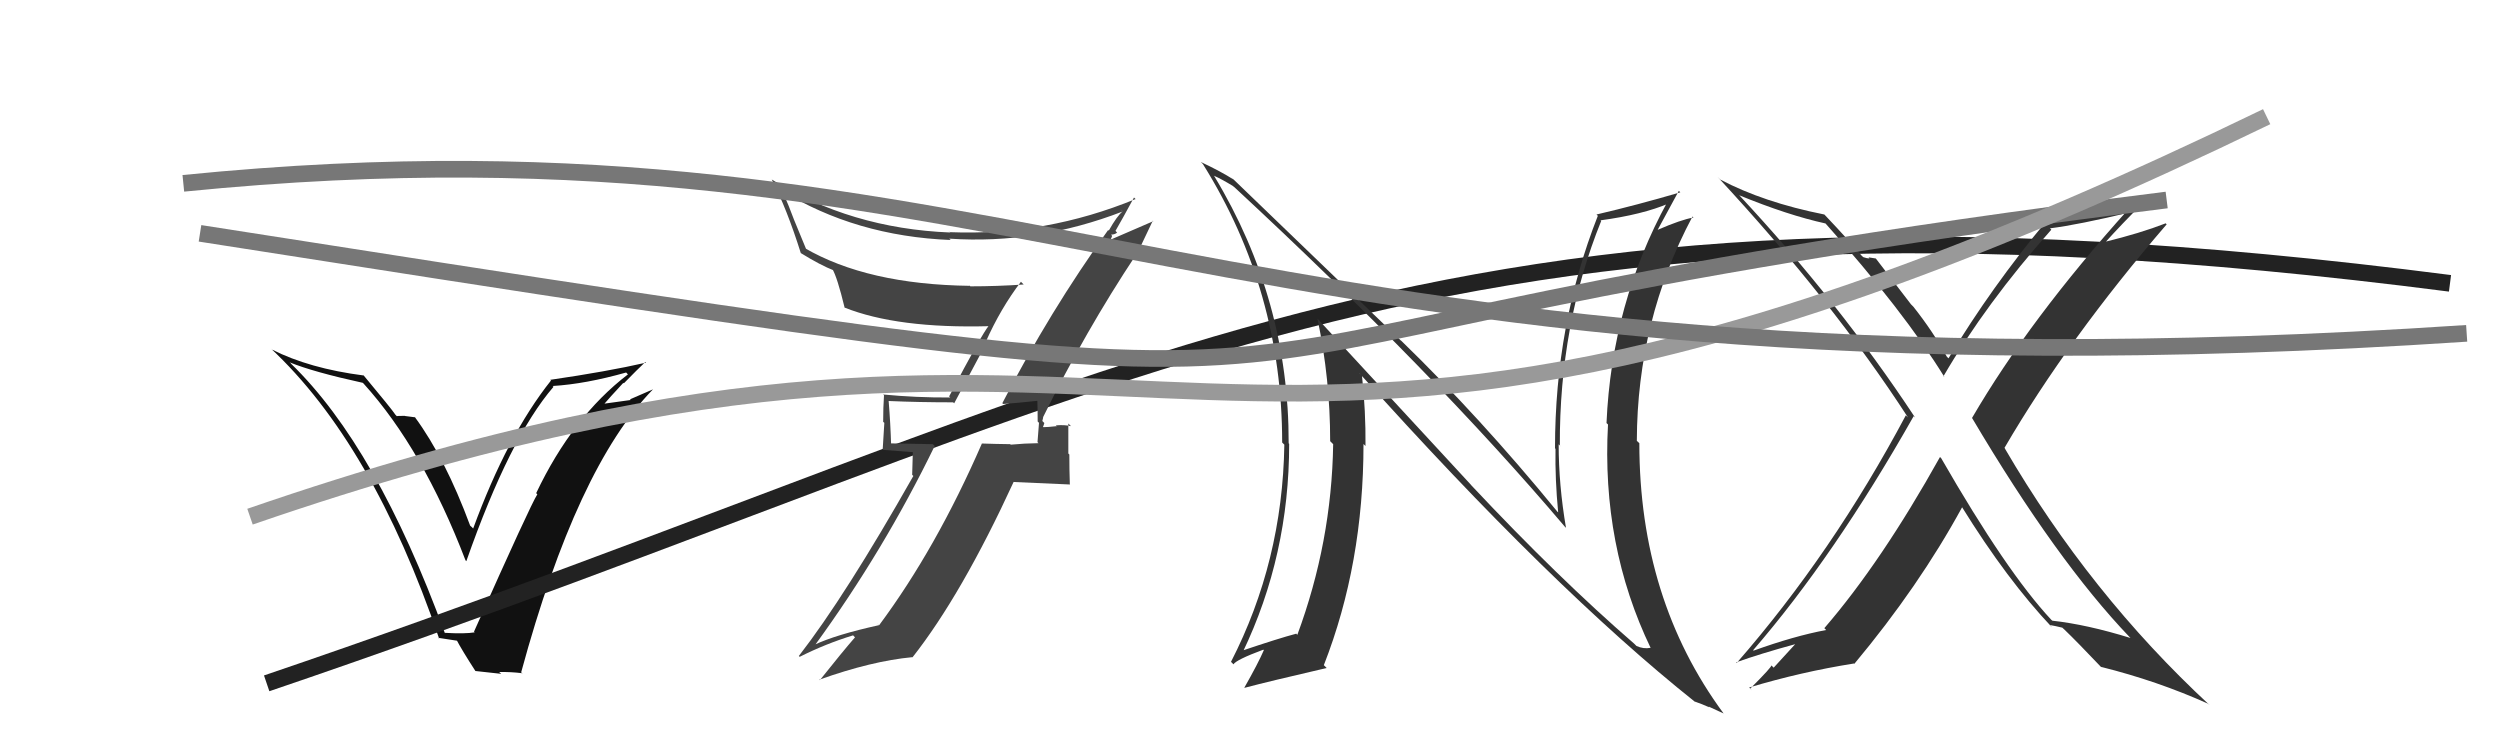 <svg xmlns="http://www.w3.org/2000/svg" width="150" height="44" viewBox="0,0,150,44"><path fill="#111" d="M26.65 37.94L26.80 38.08L26.69 37.98Q22.60 26.80 17.46 21.82L17.47 21.82L17.38 21.74Q18.80 22.32 21.77 22.97L21.76 22.96L21.82 23.02Q25.38 26.96 27.93 33.62L27.96 33.65L27.98 33.67Q30.58 26.26 33.21 23.21L33.21 23.21L33.16 23.16Q35.13 23.04 37.57 22.35L37.69 22.48L37.68 22.46Q34.34 25.02 32.17 29.59L32.24 29.66L32.24 29.66Q31.83 30.29 28.44 37.90L28.53 37.99L28.49 37.94Q27.90 38.04 26.68 37.97ZM31.38 40.46L31.32 40.39L31.27 40.34Q34.61 28.04 39.18 23.36L39.18 23.36L37.80 23.96L37.84 24.00Q36.94 24.13 36.11 24.24L36.05 24.18L36.18 24.32Q36.58 23.85 37.40 22.97L37.50 23.07L37.43 23.00Q38.27 22.14 38.72 21.72L38.62 21.62L38.76 21.76Q36.44 22.29 33.01 22.79L33.03 22.80L33.06 22.83Q30.44 26.12 28.39 31.71L28.28 31.60L28.21 31.54Q26.71 27.49 24.88 25.01L24.92 25.04L24.30 24.96L24.29 24.95Q24.04 24.96 23.81 24.96L23.87 25.03L23.73 24.89Q23.50 24.54 21.79 22.49L21.79 22.49L21.83 22.53Q18.56 22.11 16.31 20.97L16.33 20.99L16.22 20.88Q22.35 26.59 26.35 38.32L26.30 38.27L27.47 38.45L27.37 38.35Q27.69 38.97 28.53 40.27L28.52 40.26L30.07 40.43L29.95 40.32Q30.67 40.31 31.31 40.39Z"/><path d="M16 41 C69 23,85 9,147 17" stroke="#222" fill="none"/><path fill="#333" d="M116.45 27.47L116.32 27.34L116.40 27.42Q112.88 33.73 109.46 37.69L109.45 37.68L109.57 37.80Q107.65 38.16 105.21 39.04L105.22 39.05L105.19 39.01Q110.06 33.38 114.82 24.97L114.90 25.05L114.89 25.03Q110.33 18.12 104.36 11.72L104.36 11.73L104.34 11.71Q107.26 12.91 109.54 13.41L109.46 13.33L109.48 13.35Q114.23 18.67 116.67 22.63L116.66 22.62L116.61 22.57Q119.16 18.19 123.08 13.78L123.03 13.73L123.00 13.70Q124.69 13.49 127.89 12.72L127.83 12.66L127.71 12.55Q121.78 19.14 118.32 25.08L118.16 24.92L118.33 25.09Q123.41 33.67 127.79 38.24L127.90 38.35L127.83 38.28Q125.22 37.47 123.13 37.24L123.14 37.24L123.07 37.18Q120.39 34.31 116.47 27.49ZM123.10 37.62L123.08 37.61L122.98 37.50Q123.29 37.55 123.74 37.66L123.76 37.68L123.87 37.78Q124.61 38.49 126.13 40.09L126.10 40.06L126.05 40.01Q129.46 40.86 132.50 42.23L132.43 42.15L132.58 42.31Q125.38 35.64 120.28 26.89L120.32 26.92L120.27 26.87Q124.10 20.31 130.00 13.46L129.88 13.34L129.94 13.40Q128.43 13.99 126.26 14.52L126.28 14.54L126.30 14.56Q127.15 13.61 128.90 11.83L128.90 11.83L128.98 11.90Q126.61 12.81 122.92 13.38L122.80 13.26L122.79 13.26Q119.50 17.20 116.91 21.50L116.90 21.49L116.81 21.40Q115.98 19.89 114.80 18.40L114.66 18.26L112.55 15.51L112.11 15.44L112.17 15.50Q112.02 15.51 111.80 15.43L111.74 15.38L111.69 15.33Q110.97 14.46 109.49 12.90L109.62 13.03L109.46 12.87Q105.80 12.14 103.21 10.77L103.12 10.68L103.06 10.62Q109.91 18.00 114.48 25.05L114.41 24.98L114.35 24.92Q109.95 33.19 104.20 39.78L104.19 39.76L104.17 39.74Q105.62 39.22 107.75 38.64L107.73 38.63L106.42 40.06L106.28 39.92Q106.35 39.98 105.01 41.32L105.13 41.43L104.95 41.25Q108.08 40.31 111.24 39.81L111.23 39.80L111.26 39.83Q115.14 35.18 117.73 30.43L117.77 30.47L117.71 30.41Q120.43 34.80 123.13 37.65Z"/><path fill="#333" d="M88.25 29.08L79.06 19.13L79.05 19.13Q79.81 22.74 79.81 26.47L79.87 26.53L79.99 26.65Q79.90 32.53 77.84 38.09L77.80 38.05L77.78 38.02Q76.72 38.30 74.47 39.06L74.49 39.08L74.56 39.14Q77.35 33.33 77.35 26.63L77.30 26.58L77.32 26.61Q77.34 17.99 72.85 10.56L72.79 10.50L72.83 10.54Q73.31 10.75 73.99 11.17L74.05 11.23L74.04 11.21Q86.05 22.35 93.89 31.60L93.94 31.65L93.96 31.67Q93.52 29.10 93.52 26.66L93.65 26.79L93.59 26.74Q93.56 19.47 96.07 13.26L96.15 13.34L96.03 13.22Q98.55 12.88 100.14 12.20L99.96 12.01L100.05 12.10Q96.70 18.23 96.39 25.39L96.40 25.39L96.48 25.47Q96.08 32.73 99.05 38.90L99.17 39.02L99.03 38.87Q98.61 38.95 98.19 38.76L98.13 38.70L98.05 38.62Q93.51 34.69 88.29 29.13L88.24 29.07ZM101.67 42.09L101.74 42.15L101.68 42.09Q102.14 42.25 102.56 42.44L102.51 42.39L103.42 42.81L103.41 42.80Q98.36 35.95 98.36 26.59L98.37 26.60L98.21 26.45Q98.23 19.23 101.55 12.99L101.54 12.98L101.61 13.05Q100.86 13.18 99.46 13.79L99.57 13.90L99.46 13.79Q99.89 13.01 100.73 11.45L100.86 11.58L100.82 11.54Q98.23 12.30 95.79 12.87L95.95 13.03L95.87 12.95Q93.30 19.47 93.30 26.90L93.27 26.87L93.33 26.93Q93.30 28.76 93.49 30.74L93.42 30.68L93.41 30.66Q88.80 25.03 84.05 20.42L84.08 20.46L73.85 10.61L74.01 10.77Q73.26 10.29 72.05 9.72L72.17 9.84L72.19 9.87Q76.93 17.46 76.93 26.55L77.07 26.69L77.06 26.69Q76.95 33.69 73.86 39.71L73.98 39.83L74.01 39.86Q74.16 39.59 75.80 38.98L75.82 39.00L75.83 39.01Q75.50 39.78 74.66 41.26L74.82 41.43L74.67 41.27Q76.14 40.88 79.60 40.08L79.57 40.05L79.43 39.91Q81.81 33.83 81.81 26.64L81.95 26.78L81.93 26.76Q81.95 24.68 81.72 22.55L81.55 22.39L81.59 22.42Q93.11 35.27 101.71 42.12Z"/><path fill="#444" d="M60.17 24.22L60.06 24.12L60.19 24.24Q60.93 24.19 62.34 24.04L62.22 23.92L62.24 23.94Q62.26 24.65 62.26 25.29L62.34 25.37L62.25 26.53L62.31 26.59Q61.48 26.60 60.64 26.68L60.61 26.64L60.62 26.65Q59.73 26.64 58.90 26.61L58.84 26.55L58.91 26.62Q56.17 32.91 52.75 37.51L52.61 37.38L52.74 37.51Q50.15 38.08 48.86 38.69L48.91 38.74L48.89 38.72Q53.03 33.04 56.08 26.76L55.97 26.65L53.30 26.60L53.47 26.78Q53.43 25.40 53.32 24.07L53.34 24.09L53.31 24.06Q55.13 24.14 57.19 24.14L57.25 24.20L59.20 20.55L59.15 20.50Q60.04 18.50 61.26 16.90L61.27 16.92L61.42 17.07Q59.82 17.18 58.22 17.18L58.14 17.09L58.20 17.15Q52.03 17.07 48.26 14.87L48.39 15.00L47.64 13.18L47.64 13.18Q47.35 12.39 46.97 11.52L46.84 11.40L46.87 11.42Q51.33 14.17 57.04 14.40L56.94 14.30L56.97 14.32Q62.23 14.67 67.36 12.69L67.22 12.55L67.36 12.68Q67.02 12.96 66.53 13.83L66.54 13.85L66.49 13.80Q62.99 18.67 60.14 24.19ZM68.18 15.26L68.20 15.28L69.17 13.24L69.20 13.27Q68.19 13.71 66.52 14.43L66.59 14.50L66.73 14.15L66.66 14.08Q66.91 14.07 67.03 13.95L67.00 13.93L66.93 13.85Q67.32 13.18 68.04 11.85L68.15 11.96L68.14 11.94Q62.74 14.16 57.00 13.93L56.90 13.84L57.01 13.95Q51.03 13.71 46.27 10.75L46.30 10.77L46.31 10.78Q47.21 12.52 48.05 15.19L48.17 15.31L48.04 15.18Q49.24 15.92 50.04 16.23L50.07 16.25L49.93 16.12Q50.23 16.61 50.68 18.47L50.51 18.30L50.66 18.45Q53.84 19.72 59.36 19.57L59.22 19.43L59.33 19.54Q58.93 20.01 56.95 23.78L56.97 23.81L57.02 23.85Q54.97 23.86 52.99 23.67L53.01 23.69L53.04 23.72Q52.99 24.43 52.99 25.31L53.06 25.37L52.96 26.99L54.77 27.13L54.73 28.49L54.80 28.56Q50.71 35.78 47.93 39.36L47.99 39.42L47.98 39.41Q49.55 38.62 51.19 38.12L51.21 38.15L51.30 38.24Q50.56 39.09 49.19 40.81L49.13 40.75L49.16 40.78Q52.30 39.66 54.74 39.43L54.85 39.54L54.75 39.44Q57.70 35.69 60.82 28.91L60.83 28.92L64.21 29.07L64.19 29.05Q64.16 28.18 64.16 27.27L64.10 27.21L64.10 25.41L64.26 25.57Q63.90 25.48 63.35 25.52L63.43 25.60L63.39 25.57Q62.86 25.63 62.60 25.63L62.53 25.56L62.58 25.61Q62.62 25.53 62.66 25.38L62.54 25.26L62.59 25.05L62.58 25.04Q65.10 19.90 68.18 15.26Z"/><path d="M12 14 C95 27,58 21,130 12" stroke="#777" fill="none"/><path d="M15 31 C73 11,70 39,136 7" stroke="#999" fill="none"/><path d="M11 11 C61 6,73 25,148 20" stroke="#777" fill="none"/></svg>
